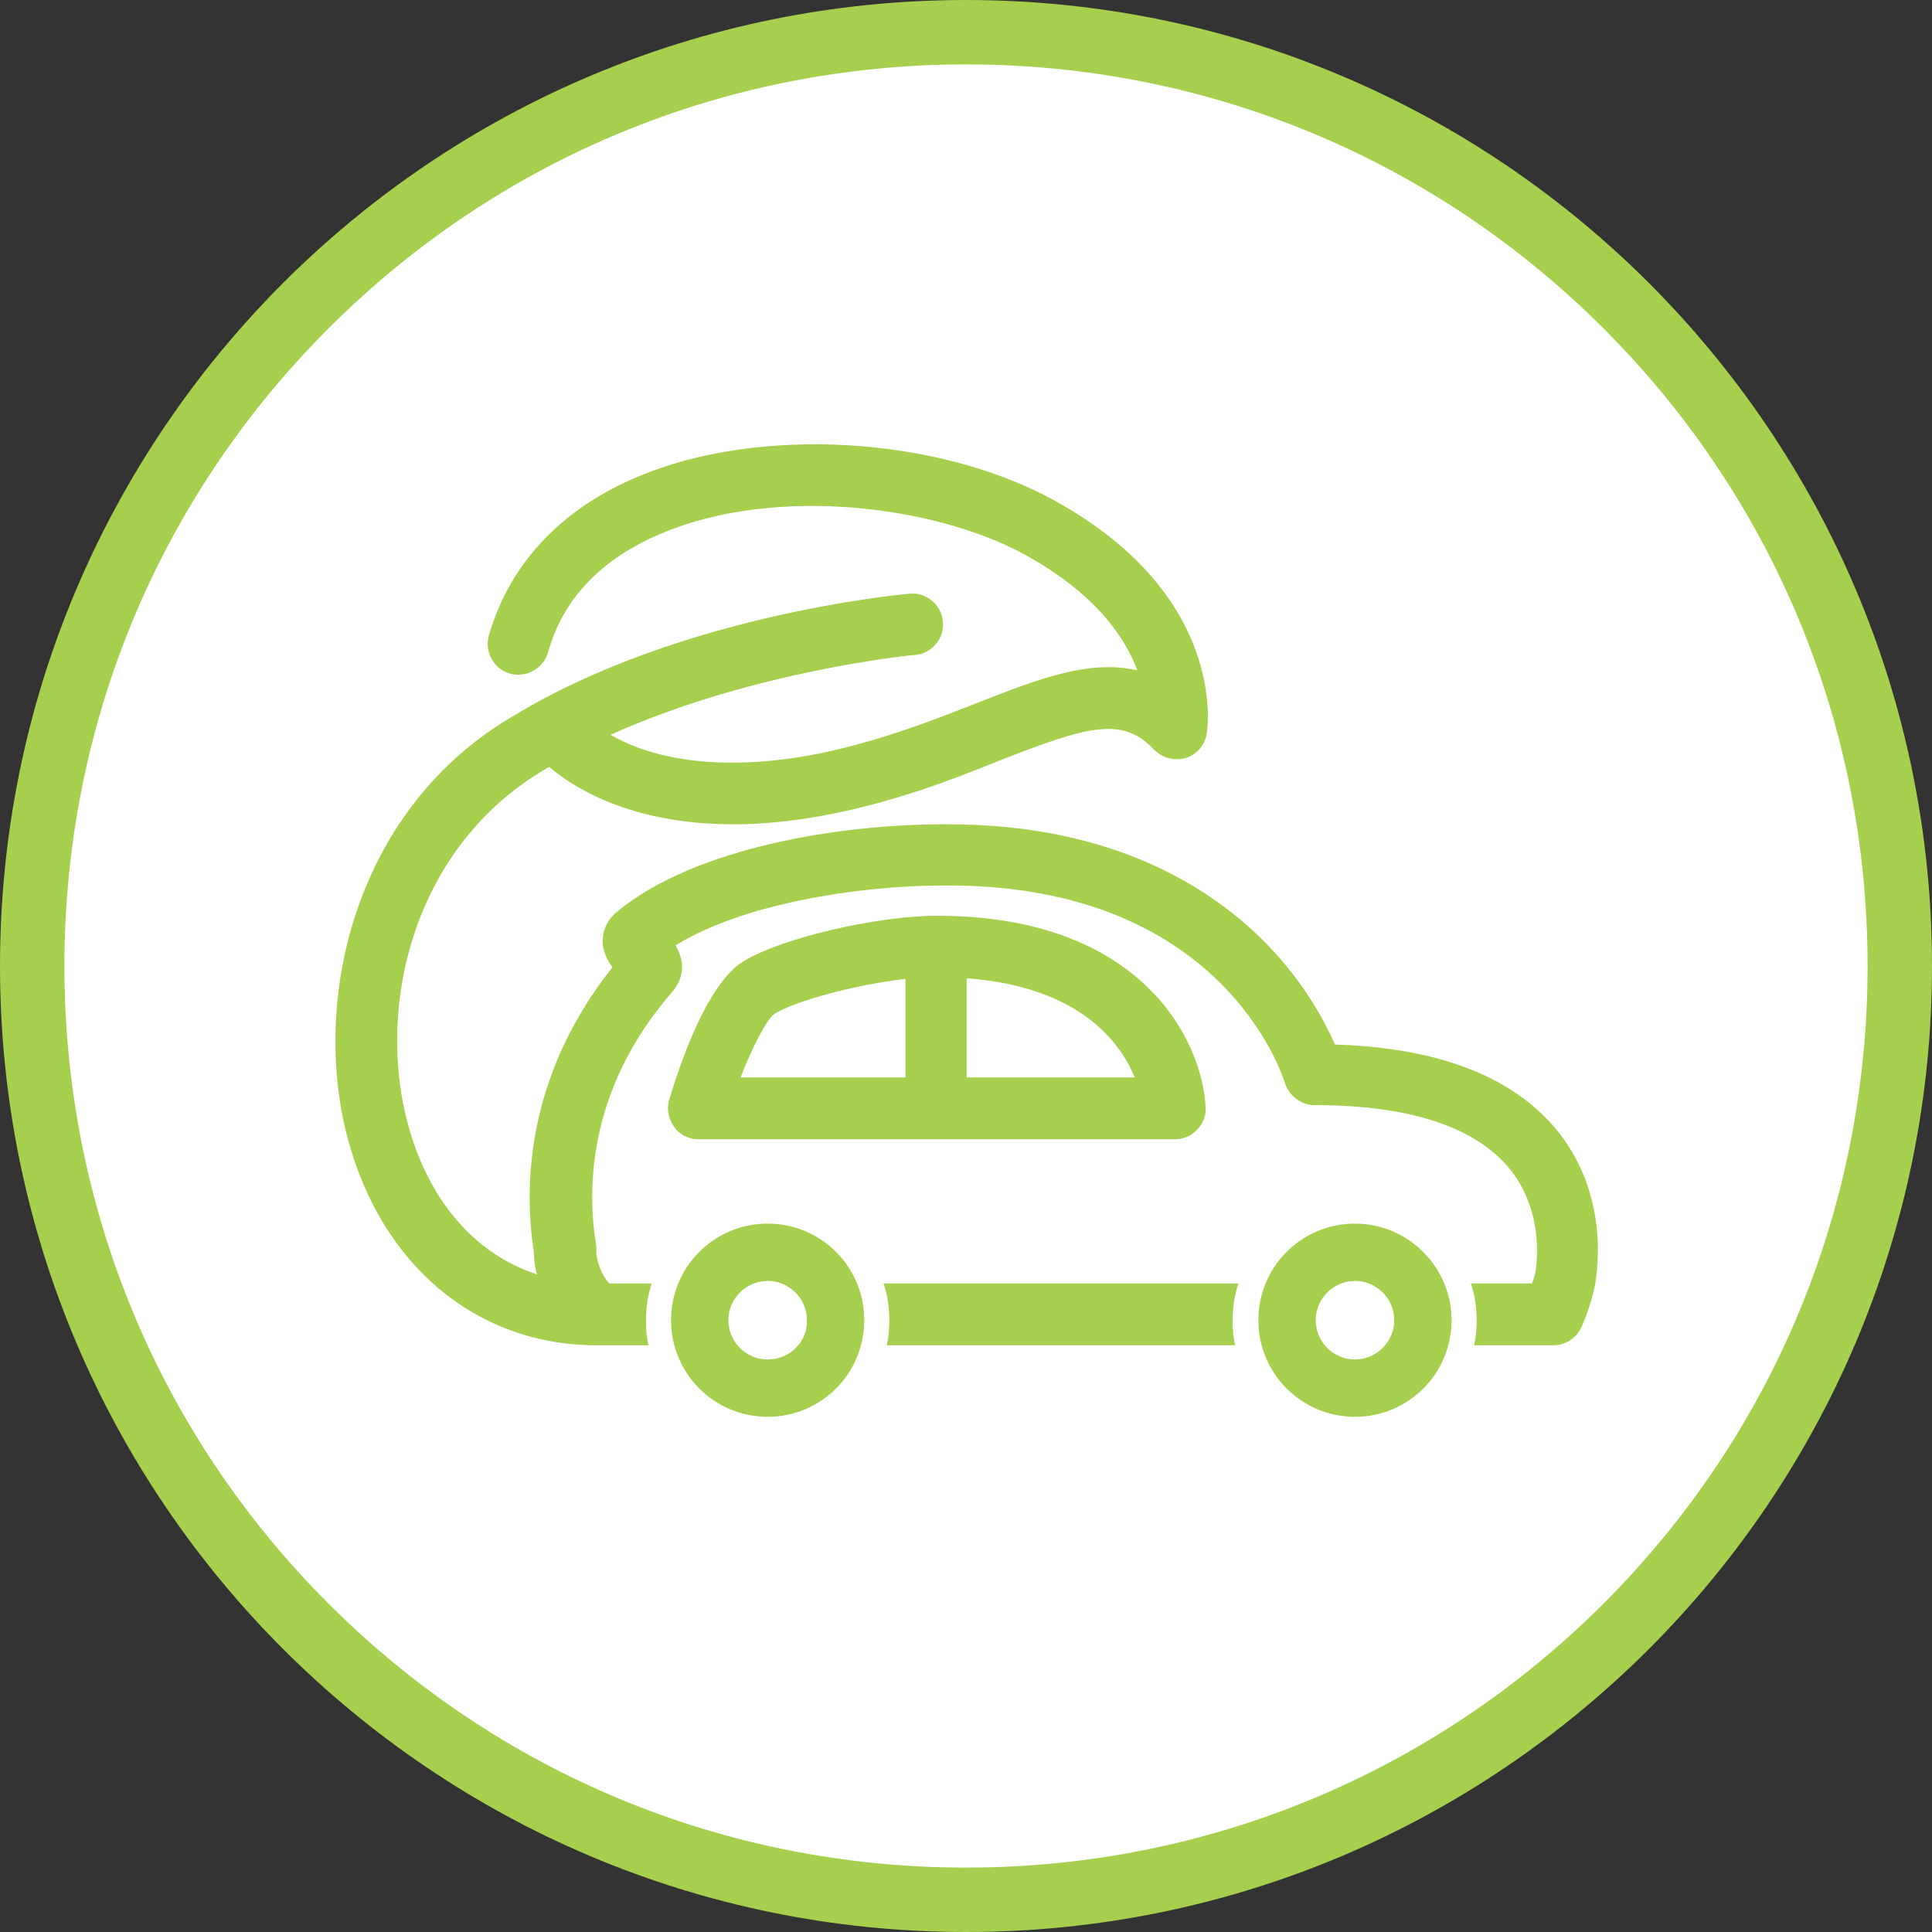 <?xml version="1.0" encoding="utf-8"?>
<!-- Generator: Adobe Illustrator 26.5.0, SVG Export Plug-In . SVG Version: 6.00 Build 0)  -->
<svg version="1.1" id="Ebene_1" xmlns="http://www.w3.org/2000/svg" xmlns:xlink="http://www.w3.org/1999/xlink" x="0px" y="0px"
	 viewBox="0 0 300 300" style="enable-background:new 0 0 300 300;" xml:space="preserve">
<rect x="0" y="0" width="300" height="300" fill="#333333" stroke="none"/>
<title>VRK GemeindeGrün</title>
<desc>VRK GemeindeGrün fördert das Umweltengagement von Kirchengemeinden</desc>
<style type="text/css">
	.st0{fill:#FFFFFF;}
	.st1{fill:#A5CF4C;}
</style>
<circle class="st0" cx="150" cy="150" r="145"/>
<g>
	<path class="st1" d="M108.4,176.9h37h37c1.3,0,2.6-0.5,3.5-1.5c0.9-0.9,1.4-2.2,1.3-3.5c-0.5-10.3-9.9-29.7-41.7-29.7
		c-9.4,0-24.3,3.5-30.1,7.1c-5.7,3.5-9.9,16.2-11.5,21.5c-0.4,1.4-0.1,3,0.8,4.2C105.4,176.1,106.9,176.9,108.4,176.9z M176.2,167.3
		h-26.1v-15.4C167.5,153.2,173.9,161.7,176.2,167.3z M120.3,157.4c3.3-2,12.5-4.5,20.3-5.4v15.3H115
		C116.9,162.4,119.1,158.2,120.3,157.4z"/>
	<path class="st1" d="M119.2,190c-8.3,0-15,6.7-15,15s6.7,15,15,15s15-6.7,15-15S127.5,190,119.2,190z M119.2,211.1
		c-3.4,0-6.1-2.8-6.1-6.1c0-3.4,2.8-6.1,6.1-6.1c3.4,0,6.1,2.8,6.1,6.1C125.4,208.4,122.6,211.1,119.2,211.1z"/>
	<path class="st1" d="M137.2,199.3c0.6,1.8,0.9,3.7,0.9,5.7c0,1.3-0.1,2.6-0.4,3.9h54.1c-0.3-1.2-0.4-2.5-0.4-3.9
		c0-2,0.3-3.9,0.9-5.7H137.2z"/>
	<path class="st1" d="M242,175.8c-6.8-8.5-18.4-13.1-34.7-13.6c-1.6-3.6-4.8-9.7-10.7-15.7c-8.2-8.4-23.5-18.5-49.3-18.5h-0.9
		c-15.7,0-38.3,3.5-50.5,13.5c-1.4,1.1-2.2,2.6-2.3,4.3c-0.1,1.9,0.7,3.3,1.5,4.4c-13.7,17.2-13.7,34.7-12.2,44.2
		c0,0.3,0,1.7,0.5,3.5c-9.7-3.2-16.9-11.5-20.1-23.5c-4.9-18.3,0.9-43.1,21.6-55.1c0.1-0.1,0.2-0.1,0.4-0.2
		c3.4,2.9,12.3,8.9,28.6,8.9c4.1,0,8.6-0.4,13.6-1.3c11-2,20.3-5.6,27.7-8.6c13.8-5.4,19.1-6.9,24-1.7c1.3,1.3,3.1,1.8,4.9,1.3
		c1.7-0.5,3-2,3.3-3.8c0.1-0.9,3.2-21.4-23.7-36.2c-18.2-10-45.9-11.6-64.6-3.7c-12,5-20,13.6-23.2,24.7c-0.7,2.5,0.8,5.2,3.3,5.9
		c2.5,0.7,5.2-0.8,5.9-3.3c2.3-8.3,8.3-14.6,17.7-18.5c17.8-7.5,42.6-4.2,56.3,3.3c10.9,6,15.6,12.8,17.5,18
		c-7.5-1.8-15.8,1.5-25,5.1c-7.4,2.9-15.8,6.2-25.9,8.1c-16.4,2.9-26.1-0.4-30.9-3.2c22.2-10,47-12.4,47.3-12.4
		c2.6-0.2,4.6-2.6,4.3-5.2c-0.2-2.6-2.6-4.6-5.2-4.3c-1.4,0.1-35.5,3.3-61.2,18.8c-24.8,14.3-31.8,44-26,65.8
		c5.3,19.8,20.1,32.1,38.7,32.1l0,0l0,0h8c-0.3-1.2-0.4-2.5-0.4-3.9c0-2,0.3-3.9,0.9-5.7h-6.6c-1.5-1.7-1.9-3.8-2-4.6
		c0-0.4,0-0.8,0-1.2c-1.4-8.1-1.7-24,11.8-39.5c1.1-1.3,2.5-3.8,0.5-7.2c10.3-6.4,28.2-9.3,41.6-9.3h0.8c42.5,0,51.8,29.4,52.2,30.6
		c0.6,2,2.5,3.5,4.6,3.5c14.8,0,25.1,3.4,30.4,10c5.7,7.1,3.9,16,3.9,16l0,0c-0.1,0.6-0.3,1.1-0.5,1.7h-9.5c0.6,1.8,0.9,3.7,0.9,5.7
		c0,1.3-0.1,2.6-0.4,3.9h12.3c1.9,0,3.6-1.1,4.4-2.9c0.8-1.8,1.5-3.9,2-6.1C247.7,199.3,250.5,186.5,242,175.8z"/>
	<path class="st1" d="M210.4,190c-8.3,0-15,6.7-15,15s6.7,15,15,15s15-6.7,15-15S218.6,190,210.4,190z M210.4,211.1
		c-3.4,0-6.1-2.8-6.1-6.1c0-3.4,2.8-6.1,6.1-6.1c3.4,0,6.1,2.8,6.1,6.1C216.5,208.4,213.7,211.1,210.4,211.1z"/>
</g>
<g>
	<path class="st1" d="M150,10c37.4,0,72.6,14.6,99,41s41,61.6,41,99s-14.6,72.6-41,99s-61.6,41-99,41s-72.6-14.6-99-41
		s-41-61.6-41-99s14.6-72.6,41-99S112.6,10,150,10 M150,0C67.2,0,0,67.2,0,150s67.2,150,150,150s150-67.2,150-150S232.8,0,150,0
		L150,0z"/>
</g>
</svg>
